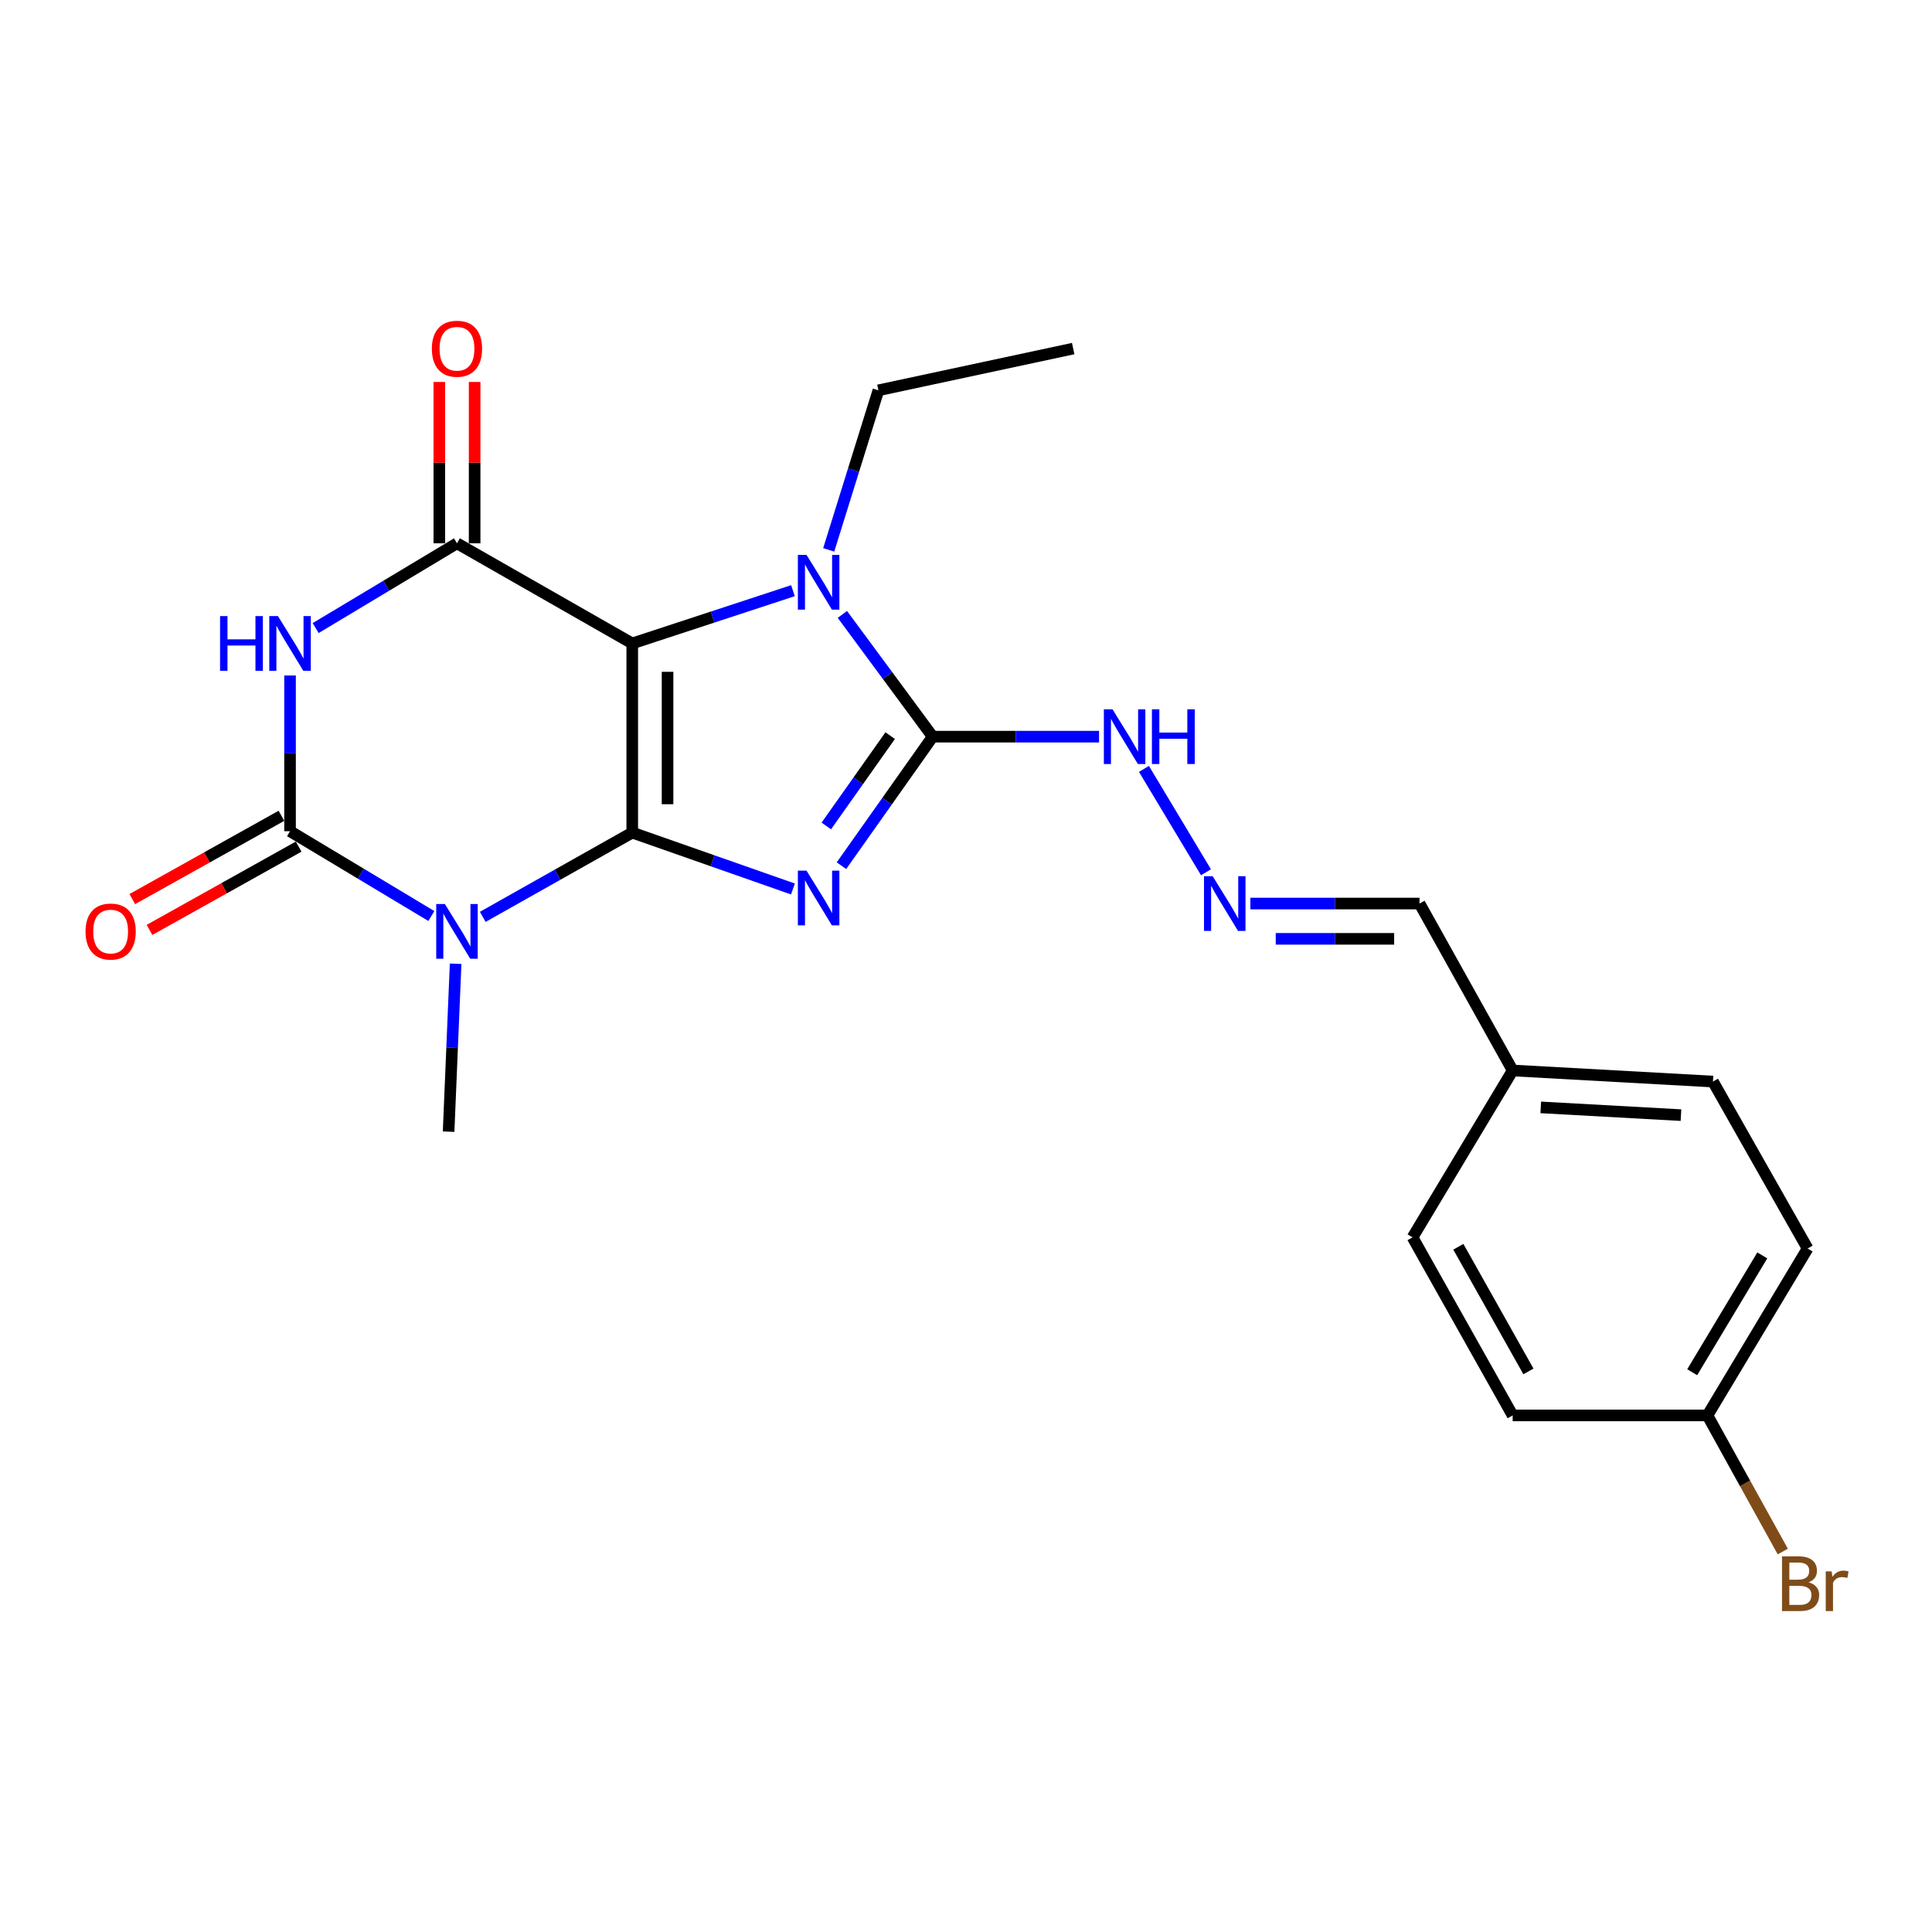<?xml version='1.0' encoding='iso-8859-1'?>
<svg version='1.1' baseProfile='full'
              xmlns='http://www.w3.org/2000/svg'
                      xmlns:rdkit='http://www.rdkit.org/xml'
                      xmlns:xlink='http://www.w3.org/1999/xlink'
                  xml:space='preserve'
width='1000px' height='1000px' viewBox='0 0 1000 1000'>
<!-- END OF HEADER -->
<rect style='opacity:1.0;fill:#FFFFFF;stroke:none' width='1000' height='1000' x='0' y='0'> </rect>
<path class='bond-0' d='M 327.251,430.954 L 368.836,445.543' style='fill:none;fill-rule:evenodd;stroke:#000000;stroke-width:6px;stroke-linecap:butt;stroke-linejoin:miter;stroke-opacity:1' />
<path class='bond-0' d='M 368.836,445.543 L 410.421,460.133' style='fill:none;fill-rule:evenodd;stroke:#0000FF;stroke-width:6px;stroke-linecap:butt;stroke-linejoin:miter;stroke-opacity:1' />
<path class='bond-1' d='M 327.251,430.954 L 327.251,333.046' style='fill:none;fill-rule:evenodd;stroke:#000000;stroke-width:6px;stroke-linecap:butt;stroke-linejoin:miter;stroke-opacity:1' />
<path class='bond-1' d='M 345.523,416.268 L 345.523,347.733' style='fill:none;fill-rule:evenodd;stroke:#000000;stroke-width:6px;stroke-linecap:butt;stroke-linejoin:miter;stroke-opacity:1' />
<path class='bond-2' d='M 327.251,430.954 L 288.563,452.759' style='fill:none;fill-rule:evenodd;stroke:#000000;stroke-width:6px;stroke-linecap:butt;stroke-linejoin:miter;stroke-opacity:1' />
<path class='bond-2' d='M 288.563,452.759 L 249.874,474.564' style='fill:none;fill-rule:evenodd;stroke:#0000FF;stroke-width:6px;stroke-linecap:butt;stroke-linejoin:miter;stroke-opacity:1' />
<path class='bond-4' d='M 435.536,448.081 L 459.146,414.688' style='fill:none;fill-rule:evenodd;stroke:#0000FF;stroke-width:6px;stroke-linecap:butt;stroke-linejoin:miter;stroke-opacity:1' />
<path class='bond-4' d='M 459.146,414.688 L 482.756,381.295' style='fill:none;fill-rule:evenodd;stroke:#000000;stroke-width:6px;stroke-linecap:butt;stroke-linejoin:miter;stroke-opacity:1' />
<path class='bond-4' d='M 427.699,427.514 L 444.226,404.139' style='fill:none;fill-rule:evenodd;stroke:#0000FF;stroke-width:6px;stroke-linecap:butt;stroke-linejoin:miter;stroke-opacity:1' />
<path class='bond-4' d='M 444.226,404.139 L 460.753,380.764' style='fill:none;fill-rule:evenodd;stroke:#000000;stroke-width:6px;stroke-linecap:butt;stroke-linejoin:miter;stroke-opacity:1' />
<path class='bond-6' d='M 327.251,333.046 L 236.531,281.215' style='fill:none;fill-rule:evenodd;stroke:#000000;stroke-width:6px;stroke-linecap:butt;stroke-linejoin:miter;stroke-opacity:1' />
<path class='bond-7' d='M 327.251,333.046 L 368.845,319.39' style='fill:none;fill-rule:evenodd;stroke:#000000;stroke-width:6px;stroke-linecap:butt;stroke-linejoin:miter;stroke-opacity:1' />
<path class='bond-7' d='M 368.845,319.39 L 410.439,305.734' style='fill:none;fill-rule:evenodd;stroke:#0000FF;stroke-width:6px;stroke-linecap:butt;stroke-linejoin:miter;stroke-opacity:1' />
<path class='bond-3' d='M 223.271,474.128 L 186.698,452.181' style='fill:none;fill-rule:evenodd;stroke:#0000FF;stroke-width:6px;stroke-linecap:butt;stroke-linejoin:miter;stroke-opacity:1' />
<path class='bond-3' d='M 186.698,452.181 L 150.124,430.233' style='fill:none;fill-rule:evenodd;stroke:#000000;stroke-width:6px;stroke-linecap:butt;stroke-linejoin:miter;stroke-opacity:1' />
<path class='bond-12' d='M 235.83,498.839 L 234.013,542.293' style='fill:none;fill-rule:evenodd;stroke:#0000FF;stroke-width:6px;stroke-linecap:butt;stroke-linejoin:miter;stroke-opacity:1' />
<path class='bond-12' d='M 234.013,542.293 L 232.196,585.748' style='fill:none;fill-rule:evenodd;stroke:#000000;stroke-width:6px;stroke-linecap:butt;stroke-linejoin:miter;stroke-opacity:1' />
<path class='bond-5' d='M 150.124,430.233 L 150.124,389.935' style='fill:none;fill-rule:evenodd;stroke:#000000;stroke-width:6px;stroke-linecap:butt;stroke-linejoin:miter;stroke-opacity:1' />
<path class='bond-5' d='M 150.124,389.935 L 150.124,349.636' style='fill:none;fill-rule:evenodd;stroke:#0000FF;stroke-width:6px;stroke-linecap:butt;stroke-linejoin:miter;stroke-opacity:1' />
<path class='bond-10' d='M 145.67,422.257 L 107.073,443.81' style='fill:none;fill-rule:evenodd;stroke:#000000;stroke-width:6px;stroke-linecap:butt;stroke-linejoin:miter;stroke-opacity:1' />
<path class='bond-10' d='M 107.073,443.81 L 68.477,465.364' style='fill:none;fill-rule:evenodd;stroke:#FF0000;stroke-width:6px;stroke-linecap:butt;stroke-linejoin:miter;stroke-opacity:1' />
<path class='bond-10' d='M 154.579,438.21 L 115.982,459.763' style='fill:none;fill-rule:evenodd;stroke:#000000;stroke-width:6px;stroke-linecap:butt;stroke-linejoin:miter;stroke-opacity:1' />
<path class='bond-10' d='M 115.982,459.763 L 77.385,481.317' style='fill:none;fill-rule:evenodd;stroke:#FF0000;stroke-width:6px;stroke-linecap:butt;stroke-linejoin:miter;stroke-opacity:1' />
<path class='bond-8' d='M 482.756,381.295 L 525.813,381.295' style='fill:none;fill-rule:evenodd;stroke:#000000;stroke-width:6px;stroke-linecap:butt;stroke-linejoin:miter;stroke-opacity:1' />
<path class='bond-8' d='M 525.813,381.295 L 568.871,381.295' style='fill:none;fill-rule:evenodd;stroke:#0000FF;stroke-width:6px;stroke-linecap:butt;stroke-linejoin:miter;stroke-opacity:1' />
<path class='bond-23' d='M 482.756,381.295 L 459.384,349.657' style='fill:none;fill-rule:evenodd;stroke:#000000;stroke-width:6px;stroke-linecap:butt;stroke-linejoin:miter;stroke-opacity:1' />
<path class='bond-23' d='M 459.384,349.657 L 436.012,318.019' style='fill:none;fill-rule:evenodd;stroke:#0000FF;stroke-width:6px;stroke-linecap:butt;stroke-linejoin:miter;stroke-opacity:1' />
<path class='bond-24' d='M 163.383,325.093 L 199.957,303.154' style='fill:none;fill-rule:evenodd;stroke:#0000FF;stroke-width:6px;stroke-linecap:butt;stroke-linejoin:miter;stroke-opacity:1' />
<path class='bond-24' d='M 199.957,303.154 L 236.531,281.215' style='fill:none;fill-rule:evenodd;stroke:#000000;stroke-width:6px;stroke-linecap:butt;stroke-linejoin:miter;stroke-opacity:1' />
<path class='bond-11' d='M 245.667,281.215 L 245.667,239.46' style='fill:none;fill-rule:evenodd;stroke:#000000;stroke-width:6px;stroke-linecap:butt;stroke-linejoin:miter;stroke-opacity:1' />
<path class='bond-11' d='M 245.667,239.46 L 245.667,197.704' style='fill:none;fill-rule:evenodd;stroke:#FF0000;stroke-width:6px;stroke-linecap:butt;stroke-linejoin:miter;stroke-opacity:1' />
<path class='bond-11' d='M 227.395,281.215 L 227.395,239.46' style='fill:none;fill-rule:evenodd;stroke:#000000;stroke-width:6px;stroke-linecap:butt;stroke-linejoin:miter;stroke-opacity:1' />
<path class='bond-11' d='M 227.395,239.46 L 227.395,197.704' style='fill:none;fill-rule:evenodd;stroke:#FF0000;stroke-width:6px;stroke-linecap:butt;stroke-linejoin:miter;stroke-opacity:1' />
<path class='bond-14' d='M 428.939,284.614 L 441.803,243.32' style='fill:none;fill-rule:evenodd;stroke:#0000FF;stroke-width:6px;stroke-linecap:butt;stroke-linejoin:miter;stroke-opacity:1' />
<path class='bond-14' d='M 441.803,243.32 L 454.668,202.026' style='fill:none;fill-rule:evenodd;stroke:#000000;stroke-width:6px;stroke-linecap:butt;stroke-linejoin:miter;stroke-opacity:1' />
<path class='bond-9' d='M 592.103,397.973 L 624.21,451.478' style='fill:none;fill-rule:evenodd;stroke:#0000FF;stroke-width:6px;stroke-linecap:butt;stroke-linejoin:miter;stroke-opacity:1' />
<path class='bond-13' d='M 647.187,467.67 L 690.967,467.67' style='fill:none;fill-rule:evenodd;stroke:#0000FF;stroke-width:6px;stroke-linecap:butt;stroke-linejoin:miter;stroke-opacity:1' />
<path class='bond-13' d='M 690.967,467.67 L 734.747,467.67' style='fill:none;fill-rule:evenodd;stroke:#000000;stroke-width:6px;stroke-linecap:butt;stroke-linejoin:miter;stroke-opacity:1' />
<path class='bond-13' d='M 660.321,485.942 L 690.967,485.942' style='fill:none;fill-rule:evenodd;stroke:#0000FF;stroke-width:6px;stroke-linecap:butt;stroke-linejoin:miter;stroke-opacity:1' />
<path class='bond-13' d='M 690.967,485.942 L 721.613,485.942' style='fill:none;fill-rule:evenodd;stroke:#000000;stroke-width:6px;stroke-linecap:butt;stroke-linejoin:miter;stroke-opacity:1' />
<path class='bond-15' d='M 734.747,467.67 L 782.954,554.077' style='fill:none;fill-rule:evenodd;stroke:#000000;stroke-width:6px;stroke-linecap:butt;stroke-linejoin:miter;stroke-opacity:1' />
<path class='bond-22' d='M 454.668,202.026 L 555.478,180.425' style='fill:none;fill-rule:evenodd;stroke:#000000;stroke-width:6px;stroke-linecap:butt;stroke-linejoin:miter;stroke-opacity:1' />
<path class='bond-20' d='M 782.954,554.077 L 731.133,640.452' style='fill:none;fill-rule:evenodd;stroke:#000000;stroke-width:6px;stroke-linecap:butt;stroke-linejoin:miter;stroke-opacity:1' />
<path class='bond-21' d='M 782.954,554.077 L 886.628,559.812' style='fill:none;fill-rule:evenodd;stroke:#000000;stroke-width:6px;stroke-linecap:butt;stroke-linejoin:miter;stroke-opacity:1' />
<path class='bond-21' d='M 797.496,573.181 L 870.067,577.196' style='fill:none;fill-rule:evenodd;stroke:#000000;stroke-width:6px;stroke-linecap:butt;stroke-linejoin:miter;stroke-opacity:1' />
<path class='bond-16' d='M 883.775,732.624 L 935.607,646.218' style='fill:none;fill-rule:evenodd;stroke:#000000;stroke-width:6px;stroke-linecap:butt;stroke-linejoin:miter;stroke-opacity:1' />
<path class='bond-16' d='M 875.881,710.264 L 912.163,649.78' style='fill:none;fill-rule:evenodd;stroke:#000000;stroke-width:6px;stroke-linecap:butt;stroke-linejoin:miter;stroke-opacity:1' />
<path class='bond-17' d='M 883.775,732.624 L 903.272,767.848' style='fill:none;fill-rule:evenodd;stroke:#000000;stroke-width:6px;stroke-linecap:butt;stroke-linejoin:miter;stroke-opacity:1' />
<path class='bond-17' d='M 903.272,767.848 L 922.768,803.072' style='fill:none;fill-rule:evenodd;stroke:#7F4C19;stroke-width:6px;stroke-linecap:butt;stroke-linejoin:miter;stroke-opacity:1' />
<path class='bond-25' d='M 883.775,732.624 L 782.954,732.624' style='fill:none;fill-rule:evenodd;stroke:#000000;stroke-width:6px;stroke-linecap:butt;stroke-linejoin:miter;stroke-opacity:1' />
<path class='bond-18' d='M 782.954,732.624 L 731.133,640.452' style='fill:none;fill-rule:evenodd;stroke:#000000;stroke-width:6px;stroke-linecap:butt;stroke-linejoin:miter;stroke-opacity:1' />
<path class='bond-18' d='M 791.109,709.844 L 754.834,645.323' style='fill:none;fill-rule:evenodd;stroke:#000000;stroke-width:6px;stroke-linecap:butt;stroke-linejoin:miter;stroke-opacity:1' />
<path class='bond-19' d='M 935.607,646.218 L 886.628,559.812' style='fill:none;fill-rule:evenodd;stroke:#000000;stroke-width:6px;stroke-linecap:butt;stroke-linejoin:miter;stroke-opacity:1' />
<path  class='atom-1' d='M 417.457 450.638
L 426.737 465.638
Q 427.657 467.118, 429.137 469.798
Q 430.617 472.478, 430.697 472.638
L 430.697 450.638
L 434.457 450.638
L 434.457 478.958
L 430.577 478.958
L 420.617 462.558
Q 419.457 460.638, 418.217 458.438
Q 417.017 456.238, 416.657 455.558
L 416.657 478.958
L 412.977 478.958
L 412.977 450.638
L 417.457 450.638
' fill='#0000FF'/>
<path  class='atom-3' d='M 230.271 467.925
L 239.551 482.925
Q 240.471 484.405, 241.951 487.085
Q 243.431 489.765, 243.511 489.925
L 243.511 467.925
L 247.271 467.925
L 247.271 496.245
L 243.391 496.245
L 233.431 479.845
Q 232.271 477.925, 231.031 475.725
Q 229.831 473.525, 229.471 472.845
L 229.471 496.245
L 225.791 496.245
L 225.791 467.925
L 230.271 467.925
' fill='#0000FF'/>
<path  class='atom-6' d='M 113.904 318.886
L 117.744 318.886
L 117.744 330.926
L 132.224 330.926
L 132.224 318.886
L 136.064 318.886
L 136.064 347.206
L 132.224 347.206
L 132.224 334.126
L 117.744 334.126
L 117.744 347.206
L 113.904 347.206
L 113.904 318.886
' fill='#0000FF'/>
<path  class='atom-6' d='M 143.864 318.886
L 153.144 333.886
Q 154.064 335.366, 155.544 338.046
Q 157.024 340.726, 157.104 340.886
L 157.104 318.886
L 160.864 318.886
L 160.864 347.206
L 156.984 347.206
L 147.024 330.806
Q 145.864 328.886, 144.624 326.686
Q 143.424 324.486, 143.064 323.806
L 143.064 347.206
L 139.384 347.206
L 139.384 318.886
L 143.864 318.886
' fill='#0000FF'/>
<path  class='atom-8' d='M 417.457 287.215
L 426.737 302.215
Q 427.657 303.695, 429.137 306.375
Q 430.617 309.055, 430.697 309.215
L 430.697 287.215
L 434.457 287.215
L 434.457 315.535
L 430.577 315.535
L 420.617 299.135
Q 419.457 297.215, 418.217 295.015
Q 417.017 292.815, 416.657 292.135
L 416.657 315.535
L 412.977 315.535
L 412.977 287.215
L 417.457 287.215
' fill='#0000FF'/>
<path  class='atom-9' d='M 575.835 367.135
L 585.115 382.135
Q 586.035 383.615, 587.515 386.295
Q 588.995 388.975, 589.075 389.135
L 589.075 367.135
L 592.835 367.135
L 592.835 395.455
L 588.955 395.455
L 578.995 379.055
Q 577.835 377.135, 576.595 374.935
Q 575.395 372.735, 575.035 372.055
L 575.035 395.455
L 571.355 395.455
L 571.355 367.135
L 575.835 367.135
' fill='#0000FF'/>
<path  class='atom-9' d='M 596.235 367.135
L 600.075 367.135
L 600.075 379.175
L 614.555 379.175
L 614.555 367.135
L 618.395 367.135
L 618.395 395.455
L 614.555 395.455
L 614.555 382.375
L 600.075 382.375
L 600.075 395.455
L 596.235 395.455
L 596.235 367.135
' fill='#0000FF'/>
<path  class='atom-10' d='M 627.666 453.51
L 636.946 468.51
Q 637.866 469.99, 639.346 472.67
Q 640.826 475.35, 640.906 475.51
L 640.906 453.51
L 644.666 453.51
L 644.666 481.83
L 640.786 481.83
L 630.826 465.43
Q 629.666 463.51, 628.426 461.31
Q 627.226 459.11, 626.866 458.43
L 626.866 481.83
L 623.186 481.83
L 623.186 453.51
L 627.666 453.51
' fill='#0000FF'/>
<path  class='atom-11' d='M 44.272 482.165
Q 44.272 475.365, 47.632 471.565
Q 50.992 467.765, 57.272 467.765
Q 63.552 467.765, 66.912 471.565
Q 70.272 475.365, 70.272 482.165
Q 70.272 489.045, 66.872 492.965
Q 63.472 496.845, 57.272 496.845
Q 51.032 496.845, 47.632 492.965
Q 44.272 489.085, 44.272 482.165
M 57.272 493.645
Q 61.592 493.645, 63.912 490.765
Q 66.272 487.845, 66.272 482.165
Q 66.272 476.605, 63.912 473.805
Q 61.592 470.965, 57.272 470.965
Q 52.952 470.965, 50.592 473.765
Q 48.272 476.565, 48.272 482.165
Q 48.272 487.885, 50.592 490.765
Q 52.952 493.645, 57.272 493.645
' fill='#FF0000'/>
<path  class='atom-12' d='M 223.531 180.505
Q 223.531 173.705, 226.891 169.905
Q 230.251 166.105, 236.531 166.105
Q 242.811 166.105, 246.171 169.905
Q 249.531 173.705, 249.531 180.505
Q 249.531 187.385, 246.131 191.305
Q 242.731 195.185, 236.531 195.185
Q 230.291 195.185, 226.891 191.305
Q 223.531 187.425, 223.531 180.505
M 236.531 191.985
Q 240.851 191.985, 243.171 189.105
Q 245.531 186.185, 245.531 180.505
Q 245.531 174.945, 243.171 172.145
Q 240.851 169.305, 236.531 169.305
Q 232.211 169.305, 229.851 172.105
Q 227.531 174.905, 227.531 180.505
Q 227.531 186.225, 229.851 189.105
Q 232.211 191.985, 236.531 191.985
' fill='#FF0000'/>
<path  class='atom-18' d='M 936.123 819.001
Q 938.843 819.761, 940.203 821.441
Q 941.603 823.081, 941.603 825.521
Q 941.603 829.441, 939.083 831.681
Q 936.603 833.881, 931.883 833.881
L 922.363 833.881
L 922.363 805.561
L 930.723 805.561
Q 935.563 805.561, 938.003 807.521
Q 940.443 809.481, 940.443 813.081
Q 940.443 817.361, 936.123 819.001
M 926.163 808.761
L 926.163 817.641
L 930.723 817.641
Q 933.523 817.641, 934.963 816.521
Q 936.443 815.361, 936.443 813.081
Q 936.443 808.761, 930.723 808.761
L 926.163 808.761
M 931.883 830.681
Q 934.643 830.681, 936.123 829.361
Q 937.603 828.041, 937.603 825.521
Q 937.603 823.201, 935.963 822.041
Q 934.363 820.841, 931.283 820.841
L 926.163 820.841
L 926.163 830.681
L 931.883 830.681
' fill='#7F4C19'/>
<path  class='atom-18' d='M 948.043 813.321
L 948.483 816.161
Q 950.643 812.961, 954.163 812.961
Q 955.283 812.961, 956.803 813.361
L 956.203 816.721
Q 954.483 816.321, 953.523 816.321
Q 951.843 816.321, 950.723 817.001
Q 949.643 817.641, 948.763 819.201
L 948.763 833.881
L 945.003 833.881
L 945.003 813.321
L 948.043 813.321
' fill='#7F4C19'/>
</svg>
